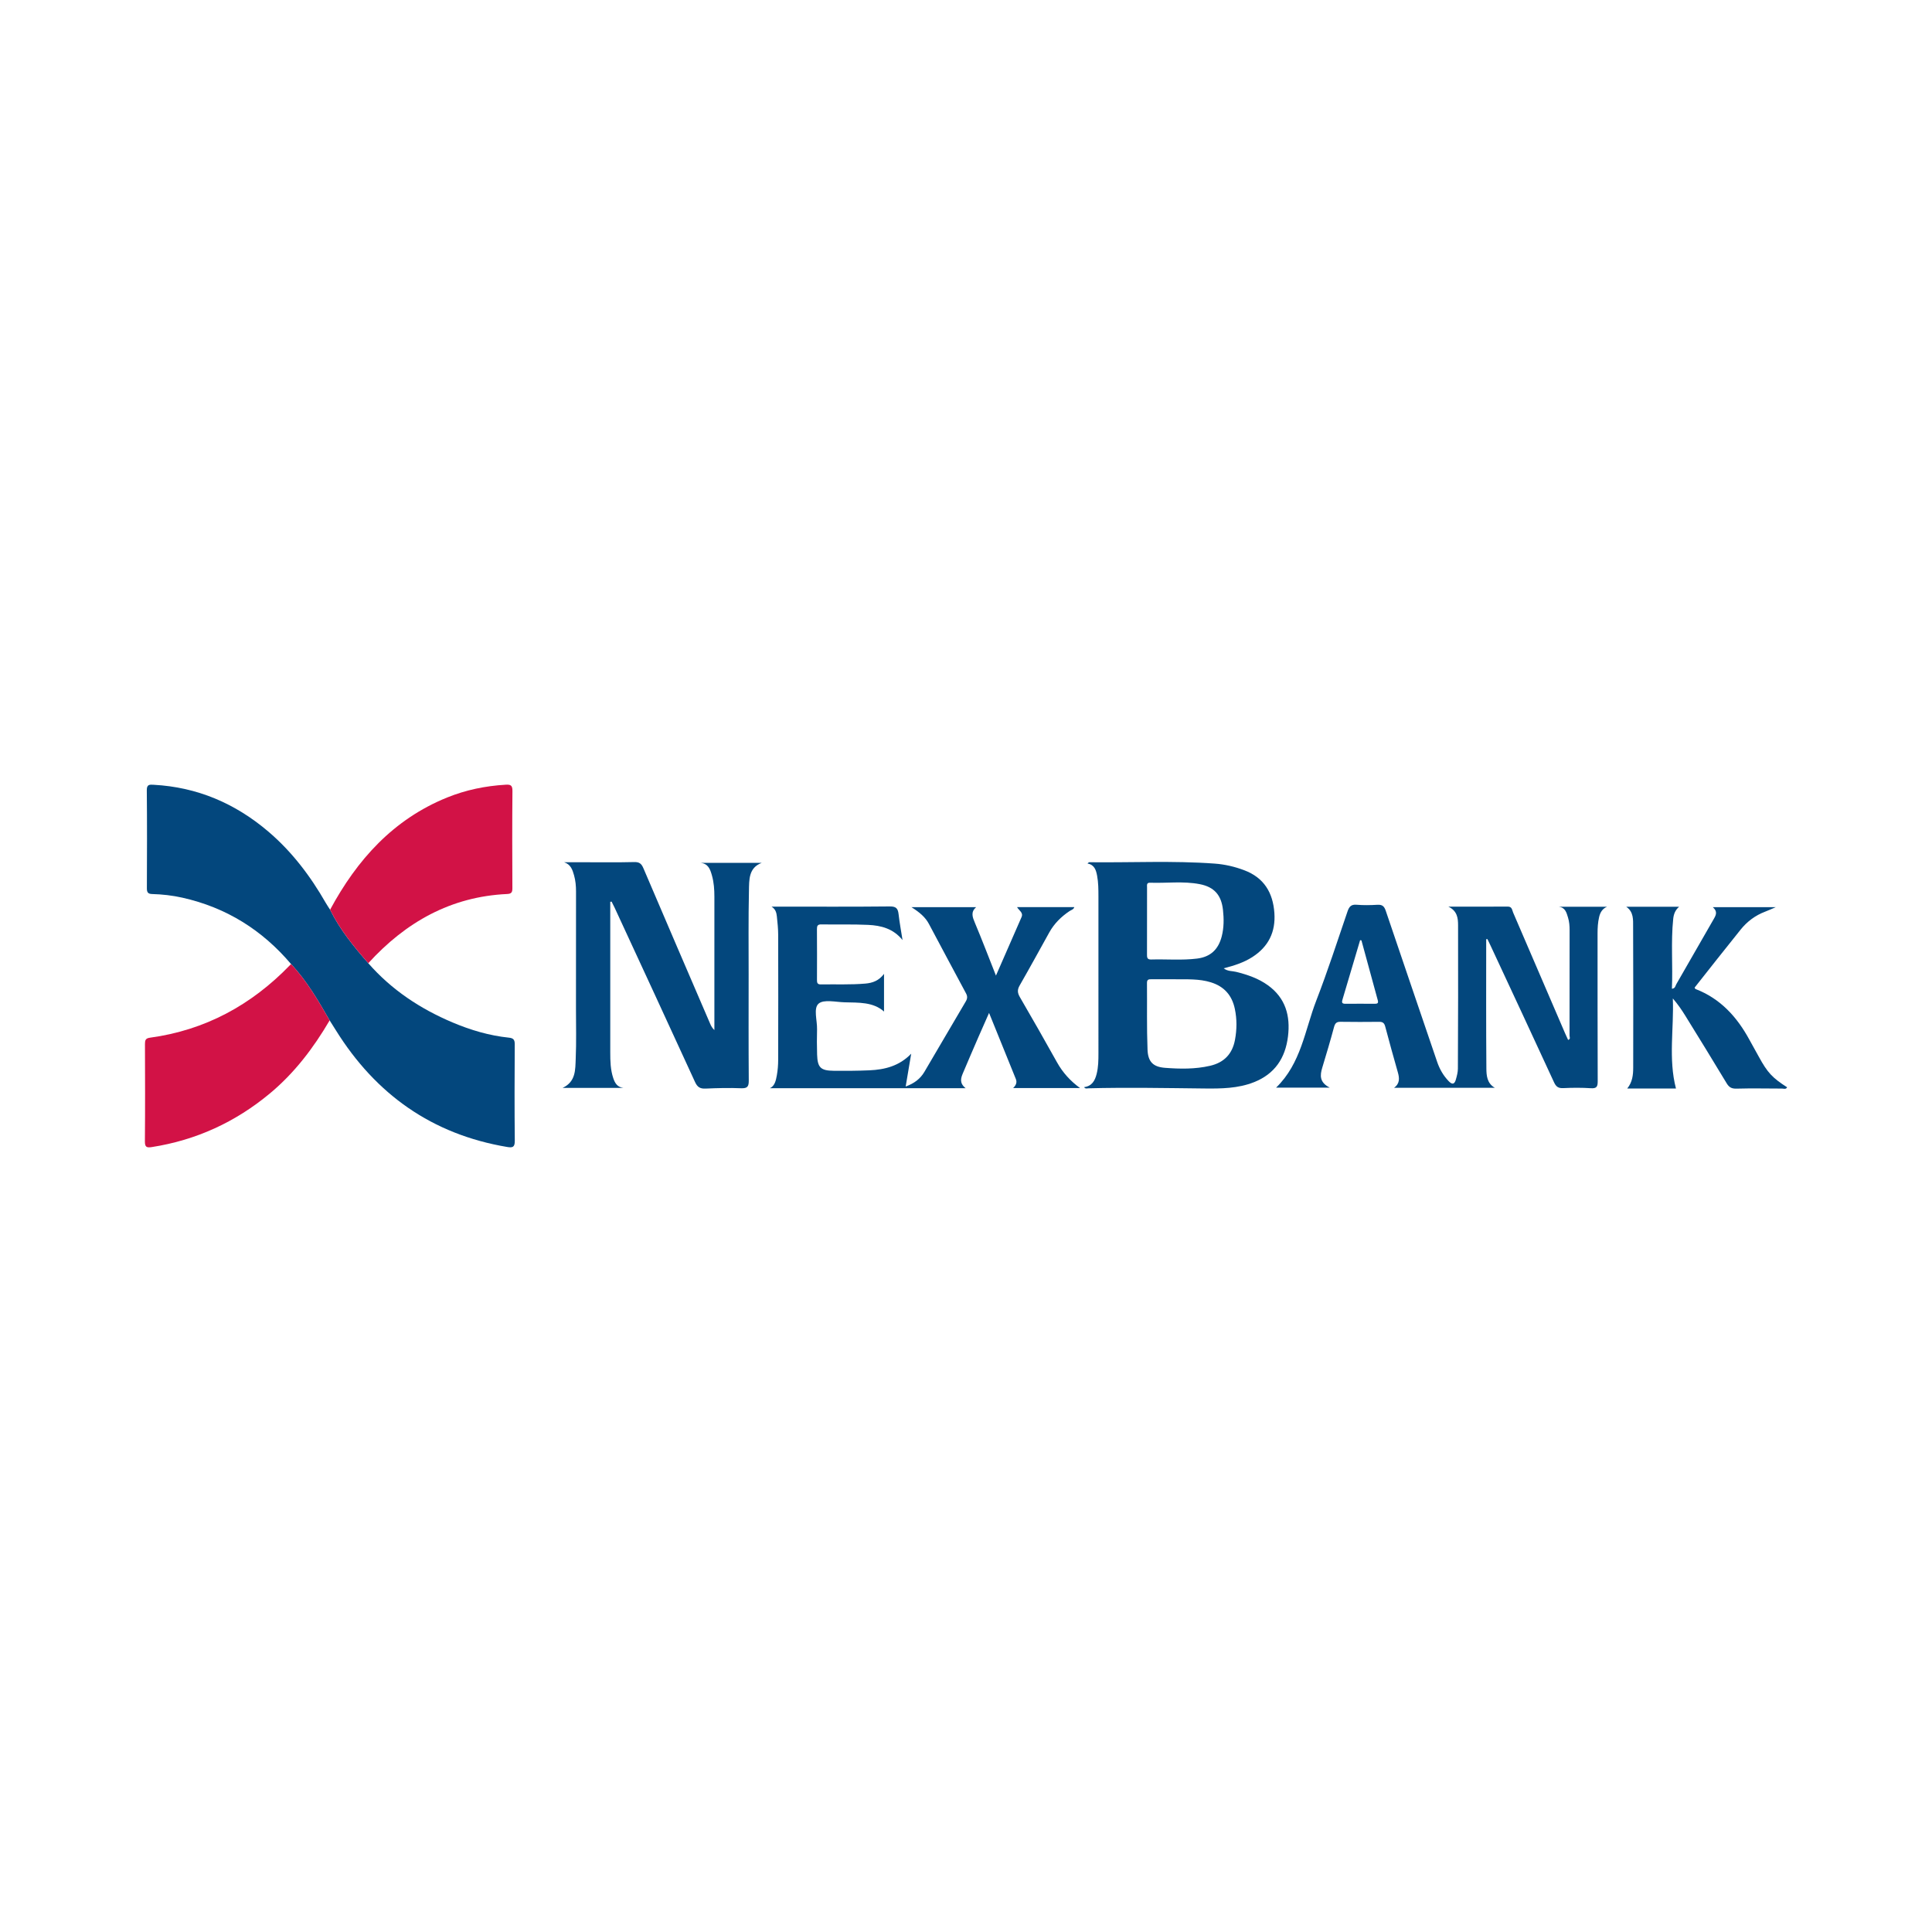 <?xml version="1.0" encoding="utf-8"?>
<!-- Generator: Adobe Illustrator 17.0.0, SVG Export Plug-In . SVG Version: 6.00 Build 0)  -->
<!DOCTYPE svg PUBLIC "-//W3C//DTD SVG 1.1//EN" "http://www.w3.org/Graphics/SVG/1.1/DTD/svg11.dtd">
<svg version="1.1" id="Layer_1" xmlns="http://www.w3.org/2000/svg" xmlns:xlink="http://www.w3.org/1999/xlink" x="0px" y="0px"
	 width="200px" height="200px" viewBox="0 0 200 200" enable-background="new 0 0 200 200" xml:space="preserve">

<g>
	<path fill="#03477D" d="M30.133,99.803c-2.993-3.535-6.723-5.863-11.256-6.876c-1.028-0.23-2.073-0.349-3.124-0.377
		c-0.438-0.012-0.55-0.177-0.548-0.598c0.015-3.384,0.025-6.768-0.008-10.151c-0.006-0.614,0.296-0.584,0.707-0.562
		c4.515,0.243,8.444,1.926,11.868,4.84c2.449,2.085,4.358,4.607,5.949,7.385c0.139,0.243,0.3,0.473,0.45,0.71
		c1.013,2.063,2.453,3.822,3.954,5.537c2.407,2.755,5.376,4.717,8.721,6.131c1.87,0.79,3.808,1.367,5.837,1.576
		c0.442,0.046,0.605,0.199,0.603,0.666c-0.02,3.334-0.03,6.669,0.005,10.003c0.007,0.682-0.228,0.742-0.802,0.645
		c-7.756-1.307-13.581-5.439-17.712-12.065c-0.216-0.346-0.435-0.69-0.652-1.035C32.946,103.584,31.765,101.539,30.133,99.803z"/>
	<path fill="#03477D" d="M153.851,97.229c0,4.458-0.018,8.915,0.018,13.372c0.006,0.727,0.06,1.54,0.871,2.005
		c-3.447,0-6.889,0-10.425,0c0.62-0.452,0.554-1.013,0.389-1.6c-0.443-1.577-0.893-3.153-1.306-4.738
		c-0.098-0.377-0.268-0.492-0.634-0.488c-1.334,0.014-2.668,0.018-4.001-0.003c-0.416-0.006-0.561,0.16-0.666,0.551
		c-0.378,1.409-0.796,2.807-1.219,4.204c-0.24,0.793-0.294,1.513,0.774,2.058c-1.962,0-3.697,0-5.549,0
		c2.594-2.514,2.975-5.956,4.162-9.021c1.172-3.029,2.175-6.125,3.224-9.201c0.171-0.501,0.367-0.759,0.949-0.709
		c0.713,0.061,1.437,0.046,2.153,0.004c0.496-0.029,0.702,0.146,0.861,0.619c1.758,5.214,3.548,10.417,5.316,15.627
		c0.261,0.768,0.644,1.438,1.208,2.023c0.387,0.401,0.606,0.277,0.734-0.176c0.103-0.367,0.208-0.75,0.21-1.127
		c0.021-4.95,0.036-9.899,0.019-14.849c-0.002-0.718-0.072-1.485-1.009-1.925c2.135,0,4.145,0.007,6.155-0.005
		c0.45-0.003,0.443,0.362,0.553,0.617c1.796,4.16,3.583,8.324,5.373,12.486c0.1,0.233,0.21,0.462,0.318,0.699
		c0.28-0.085,0.148-0.303,0.148-0.443c0.01-3.642,0.009-7.284,0.007-10.926c0-0.436-0.032-0.869-0.162-1.292
		c-0.158-0.514-0.282-1.048-0.958-1.123c1.664,0,3.328,0,4.992,0c-0.483,0.203-0.705,0.591-0.817,1.07
		c-0.129,0.553-0.161,1.113-0.161,1.679c0.004,5.104-0.007,10.208,0.015,15.312c0.002,0.559-0.105,0.763-0.709,0.723
		c-0.945-0.062-1.899-0.057-2.845-0.01c-0.515,0.025-0.753-0.136-0.97-0.609c-2.171-4.722-4.373-9.43-6.567-14.142
		c-0.106-0.228-0.218-0.454-0.328-0.681C153.931,97.217,153.891,97.223,153.851,97.229z M140.936,97.347
		c-0.046-0.007-0.091-0.014-0.137-0.021c-0.602,2.032-1.2,4.065-1.809,6.094c-0.086,0.288-0.137,0.495,0.281,0.491
		c1.024-0.009,2.047-0.005,3.071,0c0.266,0.001,0.364-0.08,0.285-0.366C142.057,101.481,141.499,99.413,140.936,97.347z"/>
	<path fill="#03477D" d="M93.431,97.317c-0.957-1.193-2.227-1.51-3.558-1.573c-1.613-0.076-3.231-0.022-4.846-0.05
		c-0.398-0.007-0.459,0.16-0.457,0.501c0.013,1.744,0.01,3.488,0.003,5.232c-0.001,0.292,0.027,0.487,0.402,0.48
		c1.538-0.026,3.078,0.047,4.614-0.087c0.747-0.065,1.401-0.301,1.925-1.007c0,1.303,0,2.606,0,3.902
		c-1.128-1.006-2.631-0.915-4.092-0.957c-0.92-0.026-2.144-0.324-2.681,0.138c-0.554,0.478-0.137,1.739-0.16,2.656
		c-0.022,0.871-0.023,1.745,0.005,2.616c0.043,1.346,0.366,1.666,1.721,1.679c1.23,0.012,2.463,0.006,3.692-0.048
		c1.599-0.07,3.093-0.443,4.328-1.72c-0.186,1.104-0.372,2.208-0.572,3.396c0.875-0.315,1.51-0.79,1.936-1.513
		c1.432-2.427,2.848-4.864,4.283-7.29c0.177-0.298,0.193-0.532,0.023-0.847c-1.29-2.389-2.559-4.789-3.838-7.184
		c-0.369-0.691-0.949-1.189-1.802-1.729c2.369,0,4.494,0,6.691,0c-0.589,0.511-0.372,1.037-0.122,1.631
		c0.742,1.766,1.424,3.557,2.174,5.451c0.913-2.088,1.777-4.069,2.646-6.048c0.209-0.475-0.24-0.665-0.462-1.04
		c2.003,0,3.951,0,5.926,0c-0.07,0.246-0.318,0.294-0.492,0.41c-0.866,0.579-1.588,1.293-2.097,2.209
		c-1.021,1.836-2.027,3.68-3.073,5.501c-0.253,0.44-0.219,0.769,0.026,1.192c1.298,2.238,2.584,4.484,3.842,6.745
		c0.596,1.07,1.385,1.941,2.389,2.672c-2.267,0-4.535,0-6.925,0c0.327-0.315,0.412-0.607,0.277-0.941
		c-0.904-2.228-1.806-4.456-2.77-6.837c-0.408,0.924-0.763,1.715-1.107,2.51c-0.54,1.245-1.078,2.491-1.605,3.741
		c-0.213,0.505-0.372,1.022,0.287,1.544c-6.881,0-13.591,0-20.26,0c0.509-0.243,0.62-0.804,0.717-1.34
		c0.095-0.527,0.136-1.07,0.137-1.606c0.011-4.309,0.012-8.618,0.001-12.927c-0.002-0.639-0.069-1.28-0.137-1.916
		c-0.04-0.377-0.133-0.753-0.552-1.008c0.262,0,0.524,0,0.785,0c3.822,0,7.644,0.02,11.465-0.02c0.639-0.007,0.831,0.208,0.9,0.78
		C93.122,95.521,93.289,96.417,93.431,97.317z"/>
	<path fill="#03477D" d="M112.223,112.541c0.817-0.106,1.126-0.668,1.303-1.375c0.176-0.706,0.184-1.423,0.184-2.139
		c0.005-5.411,0.006-10.822-0.001-16.233c-0.001-0.716-0.004-1.433-0.138-2.145c-0.112-0.592-0.273-1.119-0.997-1.264
		c0.106-0.078,0.141-0.127,0.176-0.126c4.332,0.052,8.667-0.177,12.995,0.141c1.049,0.077,2.073,0.314,3.063,0.689
		c2.042,0.772,2.968,2.318,3.115,4.423c0.138,1.97-0.615,3.491-2.276,4.559c-0.892,0.574-1.889,0.892-2.97,1.168
		c0.414,0.328,0.874,0.265,1.278,0.366c1.177,0.293,2.311,0.675,3.305,1.394c1.824,1.319,2.332,3.166,2.071,5.293
		c-0.273,2.234-1.36,3.88-3.514,4.733c-1.663,0.658-3.403,0.673-5.15,0.654c-4-0.043-8-0.122-12-0.018
		C112.527,112.665,112.362,112.743,112.223,112.541z M121.615,101.373c-0.794,0-1.588,0.002-2.382-0.001
		c-0.267-0.001-0.502-0.022-0.498,0.377c0.021,2.304-0.032,4.611,0.057,6.913c0.049,1.266,0.588,1.784,1.81,1.879
		c1.555,0.12,3.12,0.146,4.661-0.21c1.45-0.335,2.31-1.221,2.583-2.692c0.199-1.072,0.208-2.137-0.016-3.202
		c-0.293-1.396-1.099-2.321-2.483-2.749C124.121,101.308,122.866,101.388,121.615,101.373z M118.74,95.321
		c0,1.153,0.004,2.306-0.003,3.459c-0.002,0.304-0.005,0.559,0.423,0.547c1.587-0.046,3.179,0.101,4.761-0.095
		c1.383-0.172,2.202-0.936,2.552-2.296c0.233-0.906,0.231-1.825,0.129-2.747c-0.169-1.527-0.902-2.374-2.421-2.665
		c-1.699-0.325-3.424-0.085-5.136-0.145c-0.37-0.013-0.303,0.266-0.303,0.484C118.738,93.015,118.74,94.168,118.74,95.321z"/>
	<path fill="#03477D" d="M63.174,93.353c0,1.096,0,2.191,0,3.287c0,4.103,0,8.206,0,12.309c0,0.898,0.02,1.792,0.31,2.659
		c0.174,0.521,0.423,0.932,1.046,1.01c-2.06,0-4.121,0-6.29,0c1.386-0.646,1.309-1.897,1.358-3.028
		c0.074-1.715,0.026-3.435,0.027-5.154c0.001-4.052-0.002-8.104,0.005-12.155c0.001-0.568-0.051-1.127-0.205-1.672
		c-0.159-0.563-0.335-1.122-1.026-1.35c0.624,0,1.248,0,1.871,0c1.795,0,3.59,0.027,5.383-0.018c0.538-0.014,0.753,0.17,0.952,0.638
		c2.288,5.368,4.599,10.727,6.906,16.088c0.098,0.228,0.211,0.45,0.442,0.664c0-0.237,0-0.474,0-0.711
		c0-4.36-0.002-8.719,0.001-13.079c0.001-0.747-0.049-1.486-0.252-2.207c-0.179-0.635-0.381-1.261-1.231-1.314
		c2.121,0,4.243,0,6.387,0c-1.379,0.514-1.302,1.775-1.327,2.892c-0.065,2.896-0.03,5.795-0.032,8.693
		c-0.002,3.642-0.015,7.283,0.013,10.924c0.005,0.611-0.105,0.852-0.781,0.826c-1.228-0.049-2.462-0.021-3.691,0.035
		c-0.569,0.026-0.85-0.155-1.092-0.684c-2.76-6.028-5.549-12.043-8.332-18.061c-0.095-0.206-0.203-0.406-0.305-0.608
		C63.266,93.342,63.22,93.347,63.174,93.353z"/>
	<path fill="#D21246" d="M30.133,99.803c1.632,1.736,2.813,3.781,3.991,5.828c-1.669,2.849-3.642,5.449-6.198,7.572
		c-3.569,2.964-7.633,4.83-12.225,5.544c-0.523,0.081-0.706-0.005-0.701-0.591c0.029-3.357,0.019-6.715,0.007-10.072
		c-0.001-0.382,0.05-0.599,0.503-0.66c5.729-0.776,10.517-3.383,14.511-7.515C30.057,99.872,30.096,99.838,30.133,99.803z"/>
	<path fill="#D21246" d="M38.125,99.71c-1.5-1.715-2.941-3.474-3.954-5.537c2.791-5.174,6.536-9.354,12.116-11.616
		c1.94-0.786,3.963-1.2,6.052-1.324c0.5-0.03,0.714,0.044,0.709,0.632c-0.031,3.359-0.022,6.719-0.006,10.078
		c0.002,0.409-0.085,0.582-0.53,0.603C46.664,92.815,41.995,95.464,38.125,99.71z"/>
	<path fill="#03477D" d="M173.495,112.68c-1.536,0-3.248,0-5.042,0c0.536-0.661,0.615-1.406,0.616-2.16
		c0.006-4.847,0.014-9.693-0.009-14.54c-0.003-0.75,0.073-1.578-0.711-2.112c1.811,0,3.605,0,5.471,0
		c-0.411,0.353-0.559,0.773-0.609,1.249c-0.252,2.403-0.029,4.812-0.135,7.236c0.347-0.02,0.358-0.303,0.458-0.476
		c1.306-2.262,2.598-4.532,3.903-6.795c0.221-0.383,0.366-0.74-0.124-1.171c2.198,0,4.265,0,6.511,0
		c-0.472,0.201-0.786,0.347-1.109,0.469c-1.009,0.383-1.848,1.013-2.516,1.841c-1.61,1.994-3.188,4.013-4.774,6.016
		c0.041,0.065,0.058,0.132,0.095,0.146c2.578,0.991,4.297,2.892,5.581,5.256c0.318,0.585,0.648,1.164,0.968,1.748
		c0.904,1.652,1.391,2.179,2.934,3.169c-0.129,0.242-0.348,0.132-0.531,0.132c-1.564-0.001-3.129-0.039-4.691,0.007
		c-0.51,0.015-0.779-0.121-1.038-0.553c-1.411-2.349-2.852-4.681-4.292-7.013c-0.375-0.607-0.782-1.194-1.28-1.769
		C173.293,106.479,172.694,109.614,173.495,112.68z"/>
</g>
</svg>

